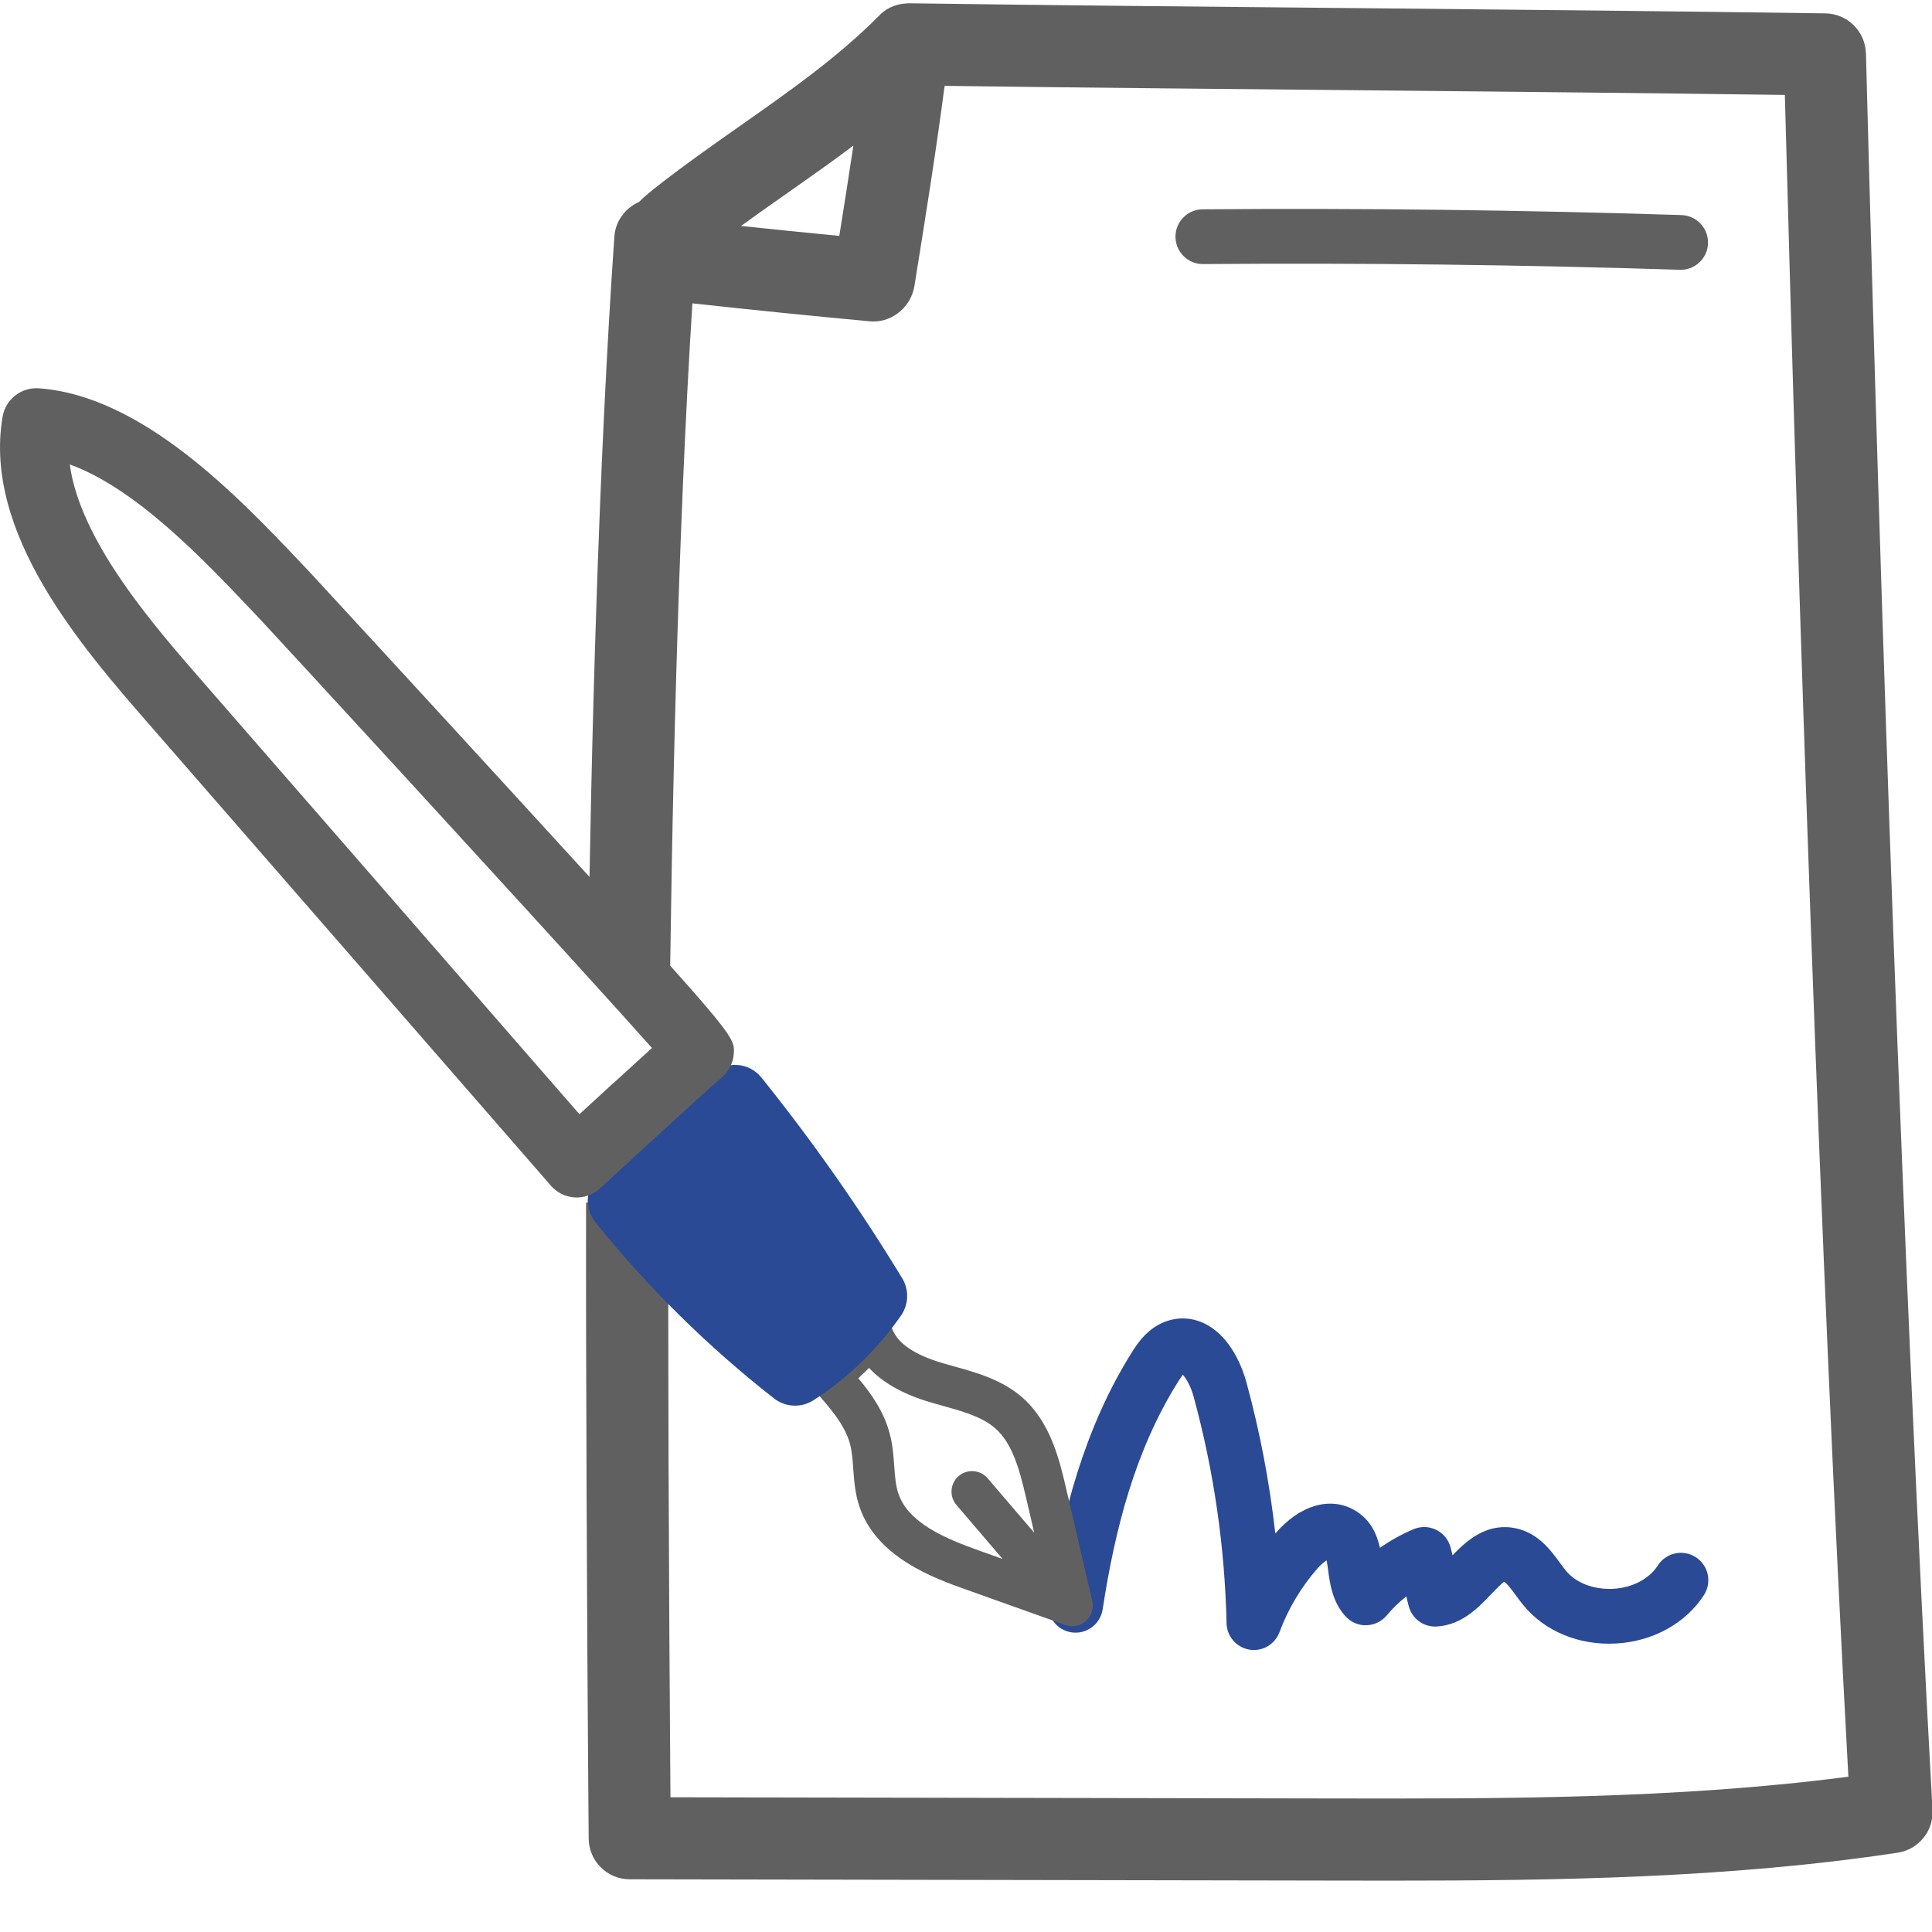 <?xml version="1.0" encoding="UTF-8"?> <svg xmlns="http://www.w3.org/2000/svg" id="Calque_1" data-name="Calque 1" viewBox="0 0 500 500"><defs><style> .cls-1 { fill: #616060; } .cls-2 { fill: #2a4a96; } </style></defs><g id="Ecriture"><path class="cls-1" d="M434.96,69.82c-.08,0-.15,0-.23,0-40.92-1.3-82.42-1.81-123.37-1.48h-.06c-3.89,0-7.05-3.14-7.09-7.03-.03-3.91,3.12-7.11,7.03-7.14,41.12-.33,82.83.18,123.93,1.49,3.91.12,6.98,3.4,6.86,7.31-.12,3.83-3.27,6.86-7.08,6.86Z"></path></g><g><path class="cls-1" d="M482.89,13.81c-.15-5.7-4.77-10.27-10.47-10.35-38.56-.55-78.14-.94-116.4-1.31-38.06-.37-82.41-.75-120.73-1.3-.07,0-.13.02-.2.01-.3,0-.59.04-.89.06-2.75.2-5.16,1.43-6.89,3.33-10.49,10.55-22.72,19.16-35.67,28.25-7.5,5.27-15.26,10.71-22.67,16.59-.96.77-2.26,1.83-3.6,3.18-3.48,1.54-6.09,4.87-6.37,8.94-4.11,58.98-6.04,132.06-6.84,190.75,10.04,8.89,16.65,14.84,21.04,18.98.59-59.26,2.23-132.92,5.99-192.43,15.54,1.7,30.96,3.26,45.94,4.65.31.03.63.04.94.04,5.19,0,9.74-3.98,10.58-9.19,2.76-17.08,5.56-34.62,7.82-51.79,35.37.48,76.39.84,111.35,1.18,34.87.34,70.83.69,106.1,1.17,3.58,134.26,9.11,301.15,16.44,435.24-44.35,5.79-90.06,5.71-134.39,5.63l-170.45-.31-.03-3.38c-.37-48.94-.71-115.58-.44-165.55-6.04,6.8-12.81,14-21.38,15.07-.06,41.82.25,109.59.57,150.63l.11,13.91c.04,5.83,4.78,10.54,10.61,10.55l180.98.33c5.3.01,10.62.02,15.95.02,43.3,0,87.67-.65,131.22-7.23,5.42-.82,9.33-5.63,9.02-11.1-7.77-140.44-13.57-313.95-17.22-454.58ZM217.2,61.05c-8.38-.81-16.87-1.67-25.42-2.57,4.01-2.92,8.08-5.78,12.08-8.58,5.64-3.96,11.36-7.98,16.99-12.21-1.16,7.76-2.39,15.58-3.64,23.36Z"></path><path class="cls-2" d="M324.52,427.02c-.39,0-.79-.03-1.19-.1-3.35-.57-5.83-3.43-5.9-6.83-.44-19.78-3.3-39.5-8.51-58.6-.76-2.81-1.99-4.81-2.8-5.71-.26.35-.67.93-1.26,1.85-11.13,17.78-16.31,38.15-19.5,58.89-.6,3.87-4.22,6.52-8.08,5.93-3.87-.59-6.52-4.21-5.93-8.08,3.47-22.63,9.35-44.85,21.49-64.26,1.36-2.17,4.19-6.68,9.39-8.3,3.43-1.06,6.93-.71,10.12,1.04,6.54,3.59,9.33,11.62,10.23,14.91,3.49,12.83,5.99,25.91,7.47,39.11.04-.05.09-.1.14-.16,6.21-7.16,13.95-9.44,20.18-5.98,4.31,2.4,5.96,6.3,6.76,9.85,2.71-1.9,5.62-3.53,8.67-4.82,1.91-.81,4.08-.75,5.93.18,1.85.92,3.21,2.62,3.71,4.63l.48,1.94c3.31-3.44,8.25-8.12,15.31-7.17,6.42.85,9.94,5.65,12.51,9.15.49.67.99,1.35,1.49,1.97,2.64,3.24,7.23,4.96,12.22,4.73,5.01-.28,9.35-2.55,11.61-6.07,2.12-3.29,6.5-4.24,9.8-2.12s4.24,6.5,2.12,9.8c-4.72,7.32-13.21,12.01-22.74,12.54-9.57.54-18.49-3.17-23.99-9.91-.66-.81-1.3-1.67-1.94-2.54-.88-1.2-2.36-3.21-3.04-3.51-.54.25-2.47,2.27-3.63,3.47-3.11,3.25-7.37,7.71-13.79,8.09-3.41.22-6.48-2.05-7.3-5.36l-.6-2.42c-1.85,1.44-3.54,3.08-5.04,4.89-1.3,1.57-3.22,2.5-5.27,2.56-2.05.09-4-.78-5.39-2.27-3.43-3.72-4.07-8.47-4.53-11.94-.1-.77-.24-1.78-.4-2.58-.65.43-1.53,1.13-2.45,2.19-4.22,4.86-7.5,10.38-9.75,16.41-1.05,2.81-3.72,4.61-6.64,4.61Z"></path><g id="Stylo_Plume" data-name="Stylo Plume"><path class="cls-1" d="M282.68,414.33l-6.76-29.07c-1.68-7.22-3.97-17.1-11.3-23.56-5.2-4.59-11.78-6.43-17.59-8.05-1.14-.32-2.28-.64-3.4-.97-7.03-2.11-11.3-5.04-12.69-8.7-.62-1.62-1.99-2.84-3.68-3.26-1.68-.4-3.47,0-4.78,1.15-4.22,3.68-7.85,7.3-11.37,10.8-2,1.99-2.09,5.2-.21,7.3,3.65,4.09,7.79,8.73,9.11,13.83.49,1.9.65,4.05.81,6.32.23,3.13.46,6.37,1.57,9.7,4.39,13.27,19.42,18.63,27.49,21.51l25.83,9.22c.4.14.81.23,1.22.28,1.48.16,2.97-.31,4.11-1.32,1.45-1.29,2.08-3.28,1.64-5.17ZM232.48,386.48c-.69-2.08-.87-4.54-1.06-7.14-.19-2.64-.39-5.38-1.13-8.21-1.47-5.69-4.79-10.43-8.15-14.44.9-.89,1.82-1.78,2.77-2.67,3.5,3.79,8.73,6.75,15.65,8.83,1.19.36,2.4.69,3.61,1.03,5.16,1.44,10.04,2.81,13.41,5.78,4.41,3.89,6.22,10.46,7.98,18l2.09,9-12.05-14.08c-1.91-2.23-5.26-2.49-7.49-.58s-2.49,5.26-.58,7.49l11.95,13.97-6.02-2.15c-8.81-3.14-18.43-7.14-20.97-14.83Z"></path><path class="cls-2" d="M233.49,330.81c-10.95-18.03-23.21-35.49-36.41-51.91-1.53-1.9-3.76-3.12-6.2-3.28-2.43-.19-4.83.62-6.64,2.26-3.22,2.9-6.52,5.83-9.87,8.79-6.41,5.68-13.05,11.54-19.49,17.65-3.35,3.17-3.7,8.38-.81,11.97,13.59,16.9,29.15,32.24,46.23,45.61,1.34,1.04,2.9,1.66,4.51,1.83,1.97.21,4.01-.24,5.76-1.37,8.82-5.71,16.65-13.29,22.63-21.92,1.99-2.88,2.1-6.65.29-9.64Z"></path><path class="cls-1" d="M182.46,260.15c-3.92-4.59-9.86-11.21-18.88-21.13-7.42-8.16-16.92-18.53-29.06-31.8-26.59-29.04-53.48-58.22-54.36-59.15l-2.23-2.35c-16.41-17.32-41.18-43.36-67.95-45.23-4.53-.29-8.55,2.88-9.31,7.35-5.14,30.15,20.64,59.77,37.72,79.38.75.86,104.2,119.65,104.2,119.65,1.47,1.69,3.52,2.75,5.73,2.99.15.02.31.03.47.04,2.39.13,4.73-.71,6.49-2.34.15-.14.31-.28.46-.42,7.13-6.58,17.13-15.77,23.86-21.88,3.54-3.21,6.19-5.58,7.02-6.25,1.94-1.57,3.14-3.88,3.29-6.37.14-2.38.19-3.55-7.44-12.48ZM158.72,280.31c-3.1,2.84-6.17,5.66-8.76,8.05-23.44-26.91-97.97-112.49-98.22-112.78-12.02-13.81-31.01-35.62-33.68-55.38,17.14,6.18,34.74,24.75,47.02,37.71l2.24,2.36c4.36,4.64,65.96,71.6,93.49,102.12,3.11,3.45,5.81,6.46,7.92,8.83-2.95,2.67-6.49,5.9-9.99,9.1Z"></path></g></g></svg> 